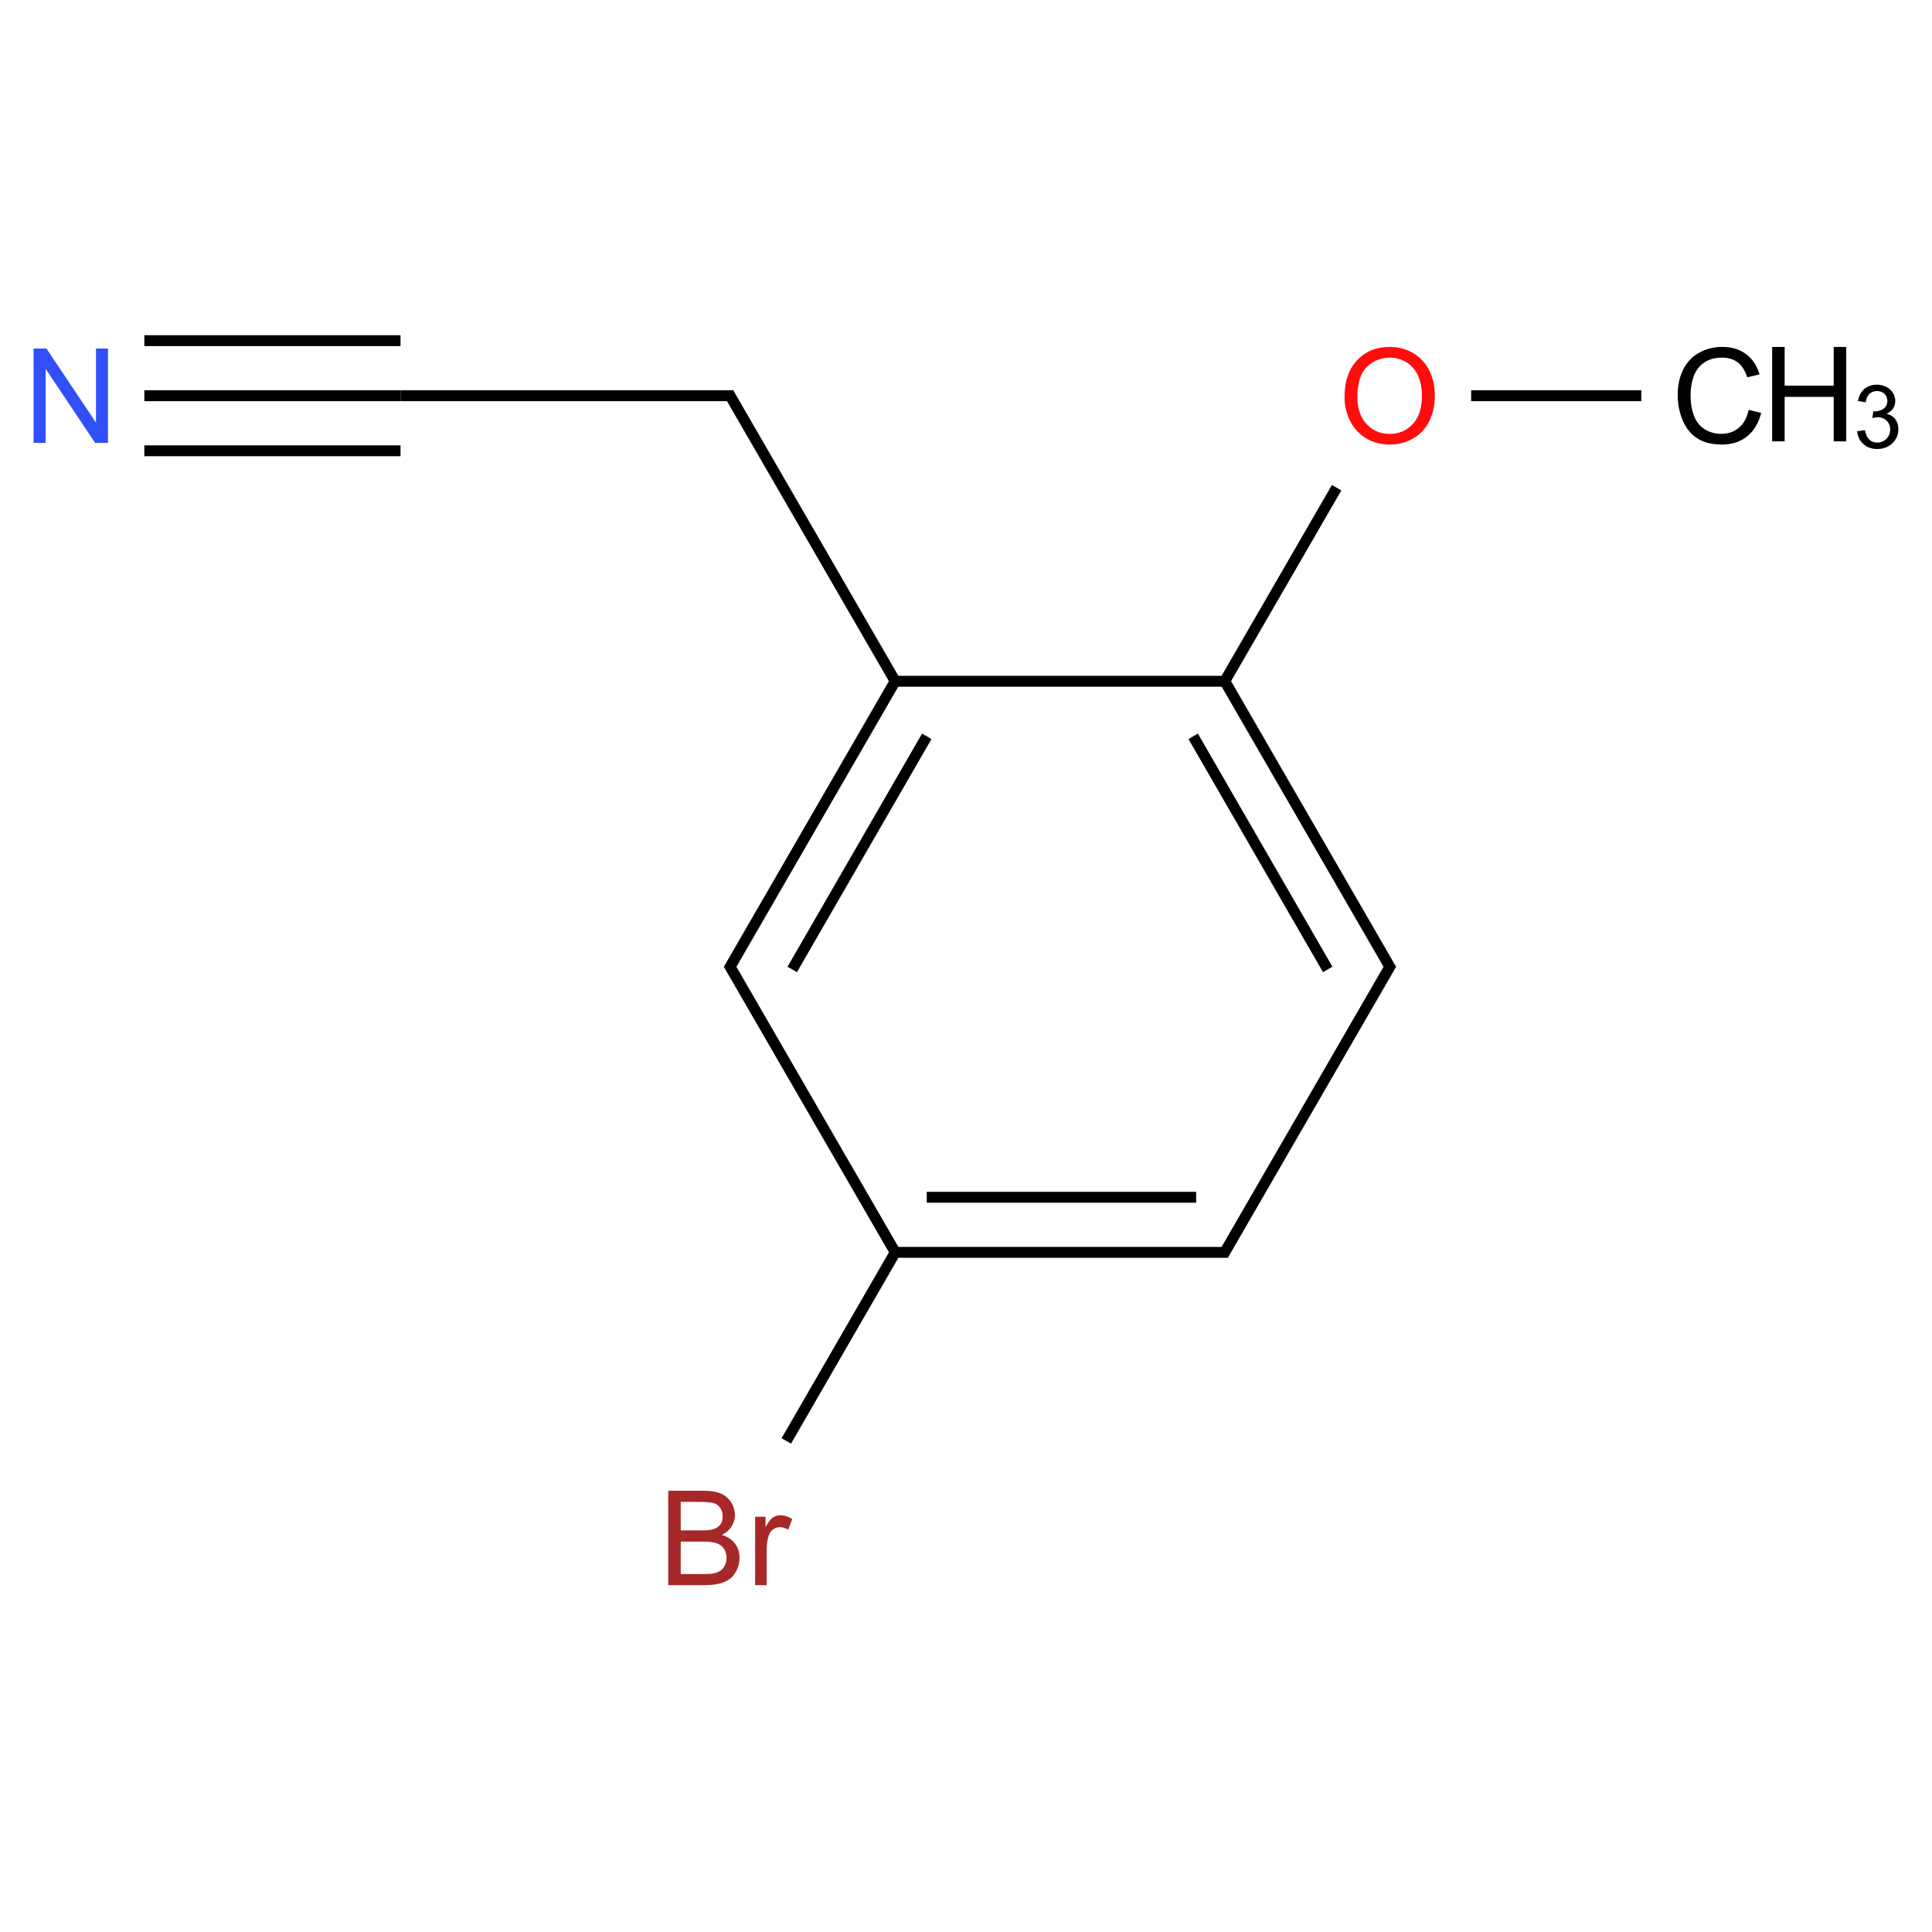 ﻿<svg xmlns="http://www.w3.org/2000/svg" xmlns:xlink="http://www.w3.org/1999/xlink" width="200pt" height="200pt" viewBox="0 0 200 200" version="1.1">
  <defs>
    <g>
      <symbol overflow="visible" id="glyph0-0">
        <path style="stroke:none;" d="M 1.707 0 L 1.707 -8.531 L 8.531 -8.531 L 8.531 0 Z M 1.922 -0.215 L 8.32 -0.215 L 8.32 -8.32 L 1.922 -8.32 Z M 1.922 -0.215 " />
      </symbol>
      <symbol overflow="visible" id="glyph0-1">
        <path style="stroke:none;" d="M 1.039 0 L 1.039 -9.773 L 2.367 -9.773 L 7.5 -2.102 L 7.5 -9.773 L 8.738 -9.773 L 8.738 0 L 7.414 0 L 2.281 -7.68 L 2.281 0 Z M 1.039 0 " />
      </symbol>
      <symbol overflow="visible" id="glyph0-2">
        <path style="stroke:none;" d="M 1 0 L 1 -9.773 L 4.668 -9.773 C 5.41 -9.773 6.008 -9.672 6.461 -9.477 C 6.91 -9.273 7.266 -8.969 7.523 -8.562 C 7.777 -8.148 7.902 -7.719 7.906 -7.273 C 7.902 -6.852 7.789 -6.461 7.566 -6.094 C 7.336 -5.723 6.996 -5.422 6.539 -5.199 C 7.129 -5.023 7.582 -4.73 7.902 -4.312 C 8.219 -3.895 8.379 -3.398 8.379 -2.832 C 8.379 -2.371 8.281 -1.945 8.09 -1.555 C 7.895 -1.156 7.656 -0.855 7.371 -0.645 C 7.086 -0.434 6.727 -0.273 6.301 -0.164 C 5.871 -0.055 5.348 0 4.727 0 Z M 2.293 -5.668 L 4.406 -5.668 C 4.977 -5.664 5.387 -5.703 5.641 -5.781 C 5.965 -5.875 6.211 -6.035 6.383 -6.266 C 6.547 -6.488 6.633 -6.773 6.633 -7.121 C 6.633 -7.441 6.555 -7.727 6.398 -7.977 C 6.242 -8.219 6.02 -8.391 5.734 -8.484 C 5.441 -8.574 4.945 -8.617 4.246 -8.621 L 2.293 -8.621 Z M 2.293 -1.152 L 4.727 -1.152 C 5.141 -1.148 5.434 -1.164 5.605 -1.199 C 5.902 -1.25 6.152 -1.34 6.352 -1.465 C 6.551 -1.59 6.715 -1.77 6.844 -2.008 C 6.973 -2.246 7.035 -2.52 7.039 -2.832 C 7.035 -3.191 6.941 -3.508 6.758 -3.781 C 6.57 -4.047 6.312 -4.238 5.984 -4.348 C 5.648 -4.457 5.172 -4.512 4.555 -4.512 L 2.293 -4.512 Z M 2.293 -1.152 " />
      </symbol>
      <symbol overflow="visible" id="glyph0-3">
        <path style="stroke:none;" d="M 0.887 0 L 0.887 -7.078 L 1.965 -7.078 L 1.965 -6.008 C 2.238 -6.508 2.492 -6.84 2.727 -7 C 2.957 -7.156 3.215 -7.234 3.5 -7.238 C 3.898 -7.234 4.312 -7.105 4.734 -6.852 L 4.32 -5.738 C 4.023 -5.91 3.73 -6 3.441 -6 C 3.176 -6 2.941 -5.918 2.734 -5.762 C 2.523 -5.602 2.375 -5.383 2.285 -5.105 C 2.152 -4.676 2.086 -4.211 2.086 -3.707 L 2.086 0 Z M 0.887 0 " />
      </symbol>
      <symbol overflow="visible" id="glyph0-4">
        <path style="stroke:none;" d="M 0.66 -4.762 C 0.656 -6.379 1.09 -7.648 1.965 -8.566 C 2.832 -9.484 3.957 -9.941 5.34 -9.945 C 6.238 -9.941 7.051 -9.727 7.777 -9.297 C 8.5 -8.863 9.055 -8.262 9.438 -7.496 C 9.816 -6.723 10.008 -5.852 10.008 -4.875 C 10.008 -3.883 9.805 -2.992 9.406 -2.211 C 9 -1.426 8.434 -0.836 7.703 -0.434 C 6.969 -0.035 6.18 0.164 5.332 0.168 C 4.41 0.164 3.586 -0.055 2.867 -0.5 C 2.141 -0.941 1.594 -1.551 1.219 -2.32 C 0.844 -3.086 0.656 -3.898 0.66 -4.762 Z M 1.992 -4.738 C 1.992 -3.559 2.309 -2.633 2.941 -1.957 C 3.574 -1.277 4.367 -0.938 5.328 -0.941 C 6.297 -0.938 7.098 -1.277 7.727 -1.965 C 8.355 -2.645 8.672 -3.617 8.672 -4.879 C 8.672 -5.672 8.535 -6.367 8.27 -6.961 C 7.996 -7.555 7.605 -8.012 7.09 -8.34 C 6.57 -8.664 5.988 -8.828 5.348 -8.832 C 4.43 -8.828 3.641 -8.516 2.98 -7.887 C 2.32 -7.258 1.992 -6.207 1.992 -4.738 Z M 1.992 -4.738 " />
      </symbol>
      <symbol overflow="visible" id="glyph0-5">
        <path style="stroke:none;" d="M 8.027 -3.426 L 9.32 -3.102 C 9.047 -2.035 8.559 -1.227 7.855 -0.668 C 7.148 -0.113 6.289 0.164 5.273 0.168 C 4.219 0.164 3.359 -0.047 2.703 -0.477 C 2.039 -0.902 1.539 -1.523 1.195 -2.34 C 0.852 -3.148 0.68 -4.023 0.68 -4.961 C 0.68 -5.977 0.871 -6.863 1.262 -7.625 C 1.648 -8.379 2.203 -8.957 2.922 -9.352 C 3.637 -9.742 4.426 -9.938 5.293 -9.941 C 6.27 -9.938 7.094 -9.688 7.762 -9.191 C 8.426 -8.691 8.891 -7.992 9.152 -7.094 L 7.879 -6.793 C 7.648 -7.5 7.32 -8.02 6.891 -8.344 C 6.461 -8.668 5.918 -8.828 5.266 -8.832 C 4.512 -8.828 3.883 -8.648 3.383 -8.293 C 2.875 -7.93 2.52 -7.449 2.316 -6.844 C 2.109 -6.234 2.008 -5.605 2.012 -4.965 C 2.008 -4.129 2.129 -3.406 2.375 -2.789 C 2.613 -2.168 2.992 -1.703 3.504 -1.398 C 4.016 -1.09 4.57 -0.938 5.168 -0.941 C 5.891 -0.938 6.504 -1.145 7.008 -1.566 C 7.508 -1.98 7.848 -2.602 8.027 -3.426 Z M 8.027 -3.426 " />
      </symbol>
      <symbol overflow="visible" id="glyph0-6">
        <path style="stroke:none;" d="M 1.094 0 L 1.094 -9.773 L 2.387 -9.773 L 2.387 -5.762 L 7.465 -5.762 L 7.465 -9.773 L 8.762 -9.773 L 8.762 0 L 7.465 0 L 7.465 -4.605 L 2.387 -4.605 L 2.387 0 Z M 1.094 0 " />
      </symbol>
      <symbol overflow="visible" id="glyph1-0">
        <path style="stroke:none;" d="M 1.137 0 L 1.137 -5.688 L 5.688 -5.688 L 5.688 0 Z M 1.281 -0.141 L 5.547 -0.141 L 5.547 -5.547 L 1.281 -5.547 Z M 1.281 -0.141 " />
      </symbol>
      <symbol overflow="visible" id="glyph1-1">
        <path style="stroke:none;" d="M 0.383 -1.719 L 1.184 -1.828 C 1.273 -1.375 1.426 -1.047 1.648 -0.848 C 1.867 -0.645 2.137 -0.543 2.457 -0.547 C 2.832 -0.543 3.152 -0.676 3.41 -0.938 C 3.668 -1.195 3.797 -1.516 3.801 -1.906 C 3.797 -2.27 3.676 -2.574 3.438 -2.812 C 3.195 -3.051 2.891 -3.168 2.523 -3.172 C 2.371 -3.168 2.184 -3.141 1.961 -3.086 L 2.051 -3.785 C 2.102 -3.777 2.141 -3.773 2.176 -3.777 C 2.512 -3.773 2.82 -3.863 3.098 -4.043 C 3.367 -4.223 3.504 -4.496 3.508 -4.867 C 3.504 -5.156 3.402 -5.398 3.207 -5.594 C 3.004 -5.785 2.75 -5.883 2.441 -5.883 C 2.125 -5.883 1.863 -5.785 1.66 -5.59 C 1.449 -5.395 1.316 -5.102 1.262 -4.711 L 0.461 -4.852 C 0.559 -5.387 0.781 -5.801 1.129 -6.098 C 1.473 -6.391 1.902 -6.539 2.422 -6.543 C 2.773 -6.539 3.102 -6.461 3.402 -6.312 C 3.699 -6.156 3.93 -5.949 4.09 -5.688 C 4.246 -5.422 4.324 -5.141 4.328 -4.848 C 4.324 -4.562 4.25 -4.309 4.102 -4.078 C 3.949 -3.848 3.723 -3.664 3.43 -3.527 C 3.812 -3.438 4.113 -3.25 4.328 -2.973 C 4.539 -2.691 4.645 -2.344 4.648 -1.926 C 4.645 -1.352 4.438 -0.867 4.027 -0.477 C 3.609 -0.078 3.086 0.117 2.453 0.117 C 1.879 0.117 1.402 -0.051 1.027 -0.395 C 0.645 -0.73 0.43 -1.172 0.383 -1.719 Z M 0.383 -1.719 " />
      </symbol>
    </g>
  </defs>
  <g id="surface45045">
    <path style="fill:none;stroke-width:0.033;stroke-linecap:butt;stroke-linejoin:miter;stroke:rgb(0%,0%,0%);stroke-opacity:1;stroke-miterlimit:10;" d="M 0.223 -0 L 1 -0 " transform="matrix(34.133,0,0,34.133,7.329,40.965)" />
    <path style="fill:none;stroke-width:0.033;stroke-linecap:butt;stroke-linejoin:miter;stroke:rgb(0%,0%,0%);stroke-opacity:1;stroke-miterlimit:10;" d="M 0.223 0.167 L 1 0.167 " transform="matrix(34.133,0,0,34.133,7.329,40.965)" />
    <path style="fill:none;stroke-width:0.033;stroke-linecap:butt;stroke-linejoin:miter;stroke:rgb(0%,0%,0%);stroke-opacity:1;stroke-miterlimit:10;" d="M 0.223 -0.167 L 1 -0.167 " transform="matrix(34.133,0,0,34.133,7.329,40.965)" />
    <path style="fill:none;stroke-width:0.033;stroke-linecap:butt;stroke-linejoin:miter;stroke:rgb(0%,0%,0%);stroke-opacity:1;stroke-miterlimit:10;" d="M 1 -0 L 2.01 -0 " transform="matrix(34.133,0,0,34.133,7.329,40.965)" />
    <path style="fill:none;stroke-width:0.033;stroke-linecap:butt;stroke-linejoin:miter;stroke:rgb(0%,0%,0%);stroke-opacity:1;stroke-miterlimit:10;" d="M 1.995 -0.008 L 2.505 0.874 " transform="matrix(34.133,0,0,34.133,7.329,40.965)" />
    <path style="fill:none;stroke-width:0.033;stroke-linecap:butt;stroke-linejoin:miter;stroke:rgb(0%,0%,0%);stroke-opacity:1;stroke-miterlimit:10;" d="M 2.5 0.866 L 1.995 1.74 " transform="matrix(34.133,0,0,34.133,7.329,40.965)" />
    <path style="fill:none;stroke-width:0.033;stroke-linecap:butt;stroke-linejoin:miter;stroke:rgb(0%,0%,0%);stroke-opacity:1;stroke-miterlimit:10;" d="M 2.596 1.033 L 2.188 1.74 " transform="matrix(34.133,0,0,34.133,7.329,40.965)" />
    <path style="fill:none;stroke-width:0.033;stroke-linecap:butt;stroke-linejoin:miter;stroke:rgb(0%,0%,0%);stroke-opacity:1;stroke-miterlimit:10;" d="M 1.995 1.724 L 2.505 2.606 " transform="matrix(34.133,0,0,34.133,7.329,40.965)" />
    <path style="fill:none;stroke-width:0.033;stroke-linecap:butt;stroke-linejoin:miter;stroke:rgb(0%,0%,0%);stroke-opacity:1;stroke-miterlimit:10;" d="M 2.505 2.59 L 2.17 3.17 " transform="matrix(34.133,0,0,34.133,7.329,40.965)" />
    <path style="fill:none;stroke-width:0.033;stroke-linecap:butt;stroke-linejoin:miter;stroke:rgb(0%,0%,0%);stroke-opacity:1;stroke-miterlimit:10;" d="M 2.5 2.598 L 3.51 2.598 " transform="matrix(34.133,0,0,34.133,7.329,40.965)" />
    <path style="fill:none;stroke-width:0.033;stroke-linecap:butt;stroke-linejoin:miter;stroke:rgb(0%,0%,0%);stroke-opacity:1;stroke-miterlimit:10;" d="M 2.596 2.431 L 3.413 2.431 " transform="matrix(34.133,0,0,34.133,7.329,40.965)" />
    <path style="fill:none;stroke-width:0.033;stroke-linecap:butt;stroke-linejoin:miter;stroke:rgb(0%,0%,0%);stroke-opacity:1;stroke-miterlimit:10;" d="M 3.495 2.606 L 4.005 1.724 " transform="matrix(34.133,0,0,34.133,7.329,40.965)" />
    <path style="fill:none;stroke-width:0.033;stroke-linecap:butt;stroke-linejoin:miter;stroke:rgb(0%,0%,0%);stroke-opacity:1;stroke-miterlimit:10;" d="M 4.005 1.74 L 3.5 0.866 " transform="matrix(34.133,0,0,34.133,7.329,40.965)" />
    <path style="fill:none;stroke-width:0.033;stroke-linecap:butt;stroke-linejoin:miter;stroke:rgb(0%,0%,0%);stroke-opacity:1;stroke-miterlimit:10;" d="M 3.812 1.74 L 3.404 1.033 " transform="matrix(34.133,0,0,34.133,7.329,40.965)" />
    <path style="fill:none;stroke-width:0.033;stroke-linecap:butt;stroke-linejoin:miter;stroke:rgb(0%,0%,0%);stroke-opacity:1;stroke-miterlimit:10;" d="M 3.51 0.866 L 2.49 0.866 " transform="matrix(34.133,0,0,34.133,7.329,40.965)" />
    <path style="fill:none;stroke-width:0.033;stroke-linecap:butt;stroke-linejoin:miter;stroke:rgb(0%,0%,0%);stroke-opacity:1;stroke-miterlimit:10;" d="M 3.495 0.874 L 3.839 0.279 " transform="matrix(34.133,0,0,34.133,7.329,40.965)" />
    <path style="fill:none;stroke-width:0.033;stroke-linecap:butt;stroke-linejoin:miter;stroke:rgb(0%,0%,0%);stroke-opacity:1;stroke-miterlimit:10;" d="M 4.247 -0 L 4.763 -0 " transform="matrix(34.133,0,0,34.133,7.329,40.965)" />
    <g style="fill:rgb(19%,31%,97%);fill-opacity:1;">
      <use xlink:href="#glyph0-1" x="2.438" y="45.852" />
    </g>
    <g style="fill:rgb(65%,16%,16%);fill-opacity:1;">
      <use xlink:href="#glyph0-2" x="68.176" y="164.094" />
      <use xlink:href="#glyph0-3" x="77.282" y="164.094" />
    </g>
    <g style="fill:rgb(100%,5.1%,5.1%);fill-opacity:1;">
      <use xlink:href="#glyph0-4" x="138.527" y="45.855" />
    </g>
    <g style="fill:rgb(0%,0%,0%);fill-opacity:1;">
      <use xlink:href="#glyph0-5" x="172.996" y="45.852" />
    </g>
    <g style="fill:rgb(0%,0%,0%);fill-opacity:1;">
      <use xlink:href="#glyph0-6" x="182.359" y="45.688" />
    </g>
    <g style="fill:rgb(0%,0%,0%);fill-opacity:1;">
      <use xlink:href="#glyph1-1" x="191.871" y="46.363" />
    </g>
  </g>
</svg>